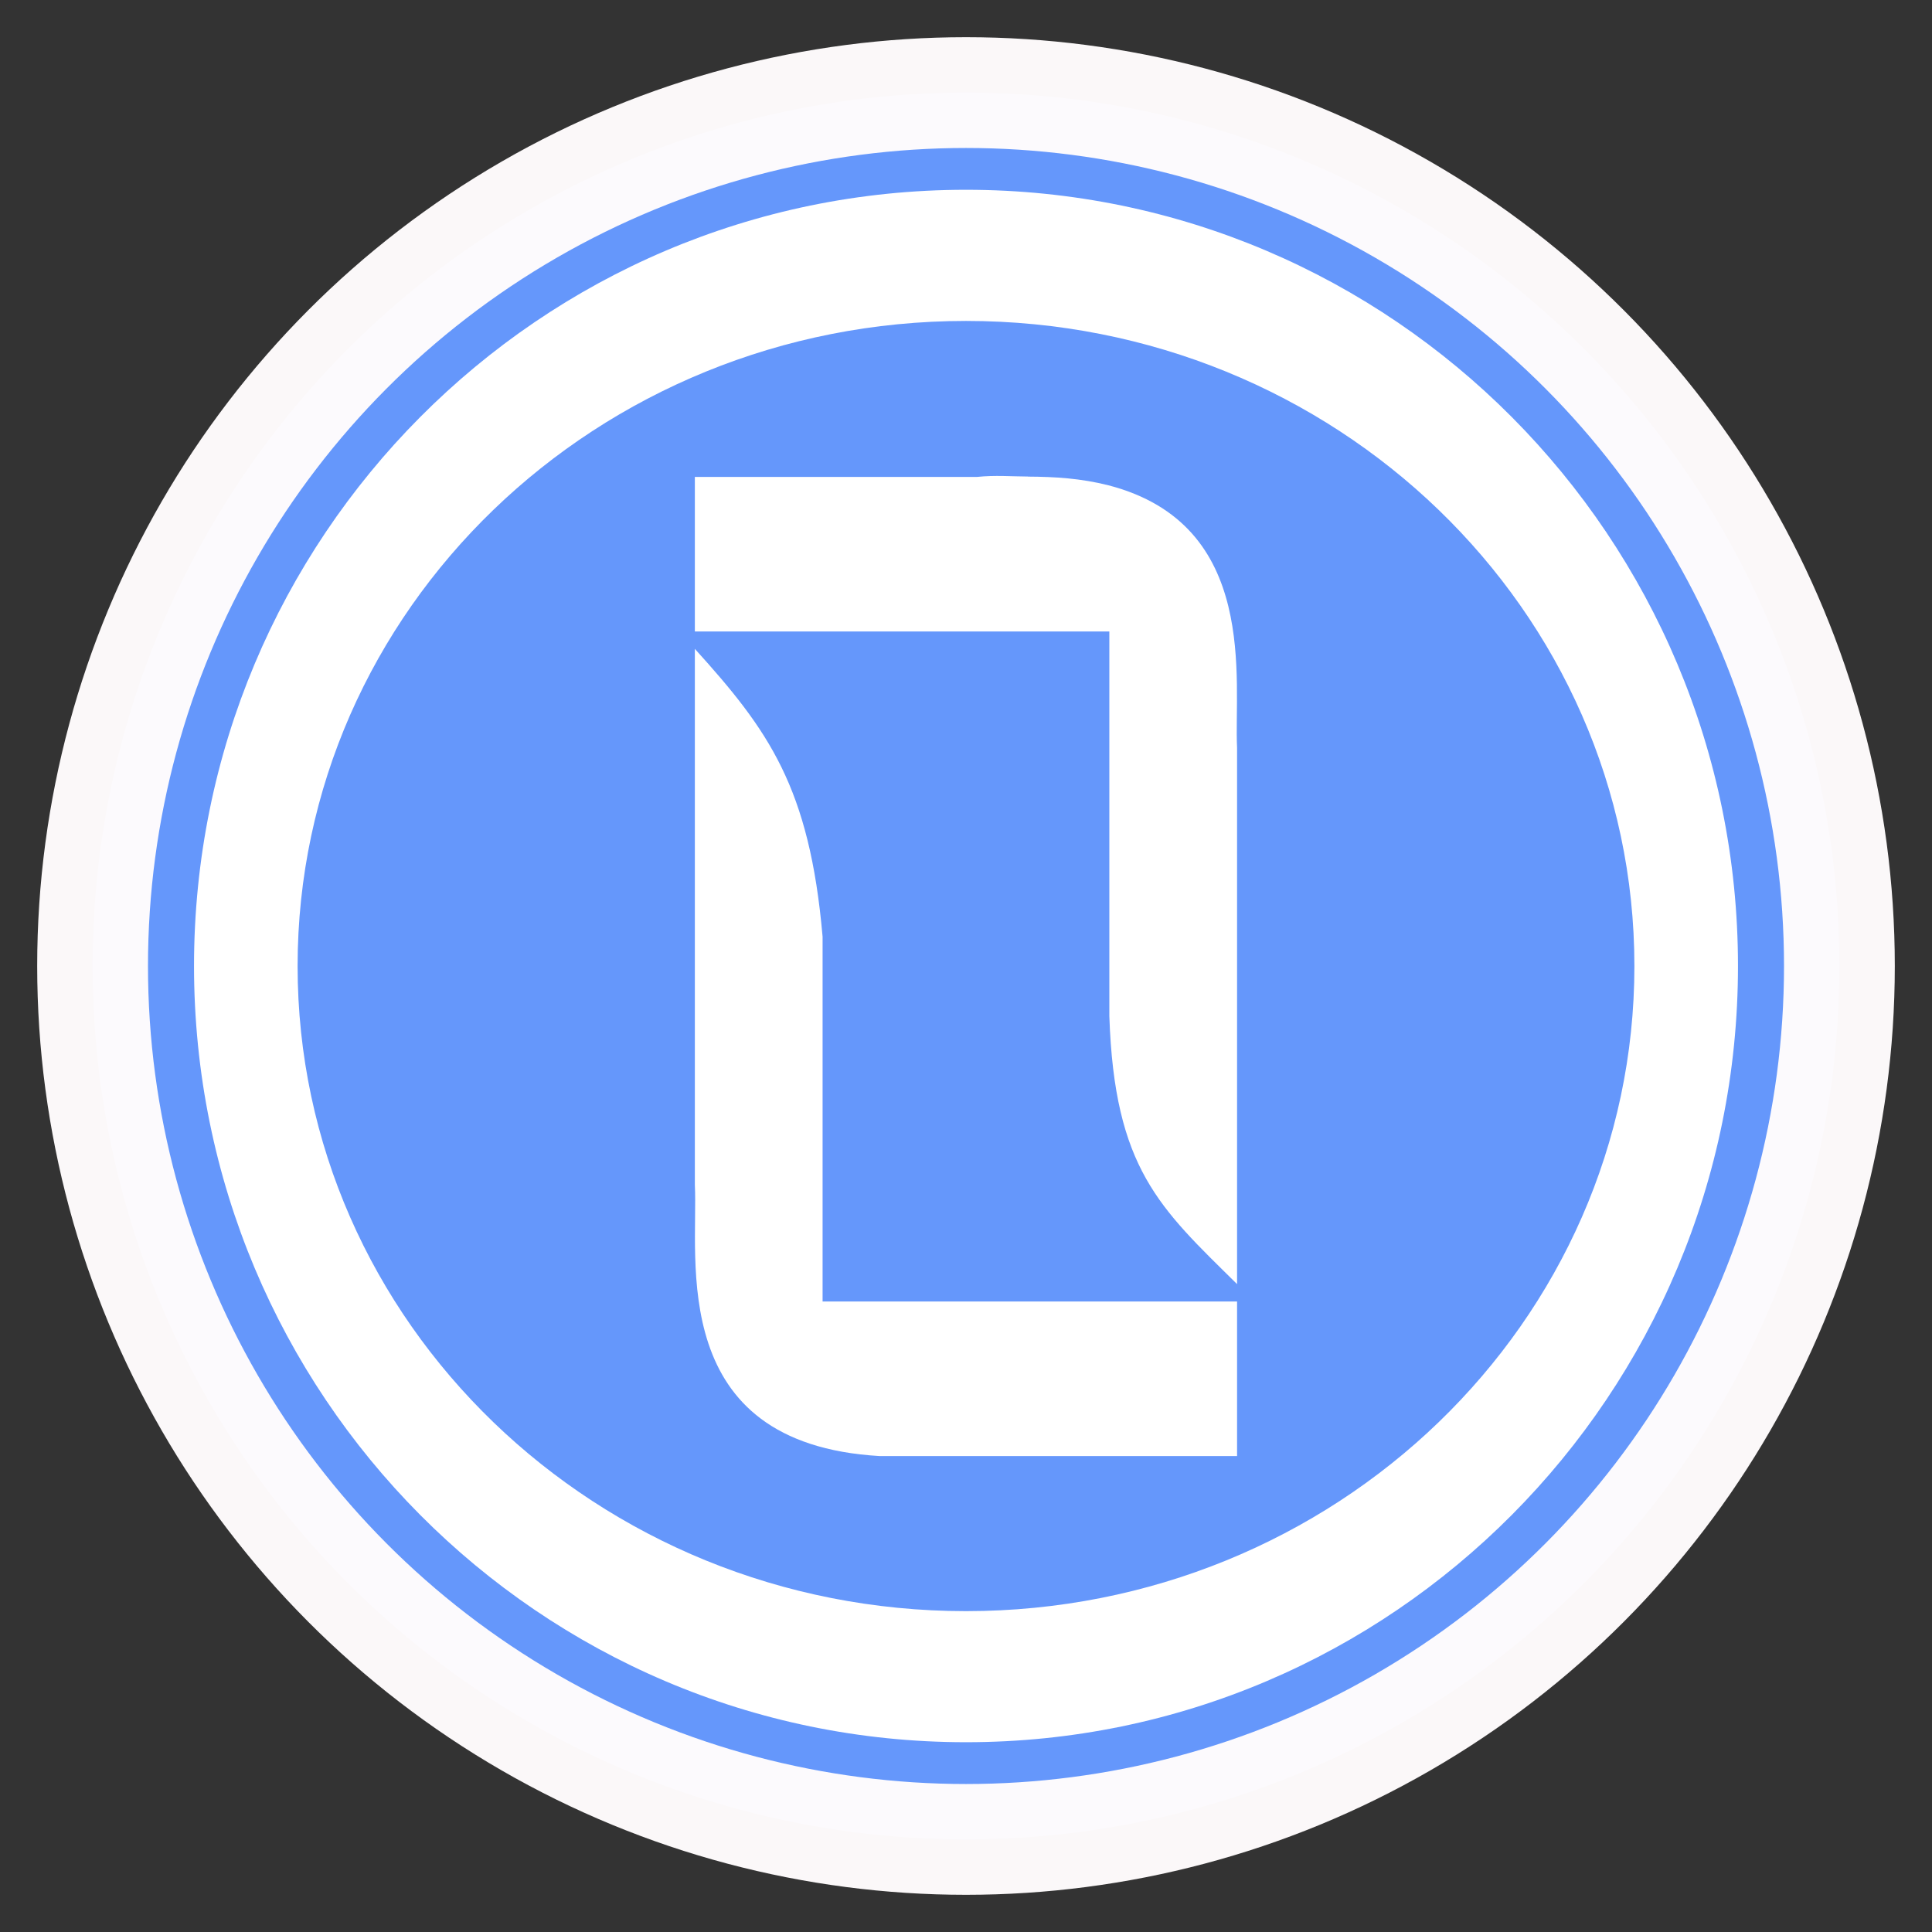 <?xml version="1.0" encoding="UTF-8" standalone="no"?>
<!-- Created with Inkscape (http://www.inkscape.org/) -->

<svg
   width="26mm"
   height="26mm"
   viewBox="0 0 26 26"
   version="1.1"
   id="svg1527"
   inkscape:version="1.1.2 (0a00cf5339, 2022-02-04)"
   sodipodi:docname="LetturaLogo.svg"
   xmlns:inkscape="http://www.inkscape.org/namespaces/inkscape"
   xmlns:sodipodi="http://sodipodi.sourceforge.net/DTD/sodipodi-0.dtd"
   xmlns="http://www.w3.org/2000/svg"
   xmlns:svg="http://www.w3.org/2000/svg">
  <rect x="0" y="0" width="26" height="26" fill="#333333" stroke="none"/>
  <sodipodi:namedview
     id="namedview1529"
     pagecolor="#ffffff"
     bordercolor="#666666"
     borderopacity="1.0"
     inkscape:pageshadow="2"
     inkscape:pageopacity="0.0"
     inkscape:pagecheckerboard="0"
     inkscape:document-units="mm"
     showgrid="false"
     inkscape:zoom="5.5731762"
     inkscape:cx="66.838009"
     inkscape:cy="57.14874"
     inkscape:window-width="2508"
     inkscape:window-height="1016"
     inkscape:window-x="0"
     inkscape:window-y="0"
     inkscape:window-maximized="1"
     inkscape:current-layer="layer1" />
  <defs
     id="defs1524" />
  <g
     inkscape:label="Layer 1"
     inkscape:groupmode="layer"
     id="layer1">
    <g
       id="g1612"
       transform="translate(0.5,0.5)">
      <circle
         r="11.754"
         cy="12.5"
         cx="12.5"
         id="path815-7-4-4"
         style="opacity:0.98;fill:#6699ff;fill-opacity:1;stroke:#fffcfd;stroke-width:1.491;stroke-miterlimit:4;stroke-dasharray:none;stroke-opacity:1;paint-order:stroke fill markers" />
      <path
         sodipodi:nodetypes="scscsccccc"
         inkscape:connector-curvature="0"
         id="ellipse842-2-6-98-6"
         d="M 12.5,2.054 C 6.762,2.054 2.111,6.731 2.111,12.5 c -1e-5,5.769 4.651,10.446 10.389,10.446 5.738,-1e-5 10.389,-4.677 10.389,-10.446 0,-5.769 -4.651,-10.446 -10.389,-10.446 z m 0,1.765 c 4.968,0 8.995,3.887 8.995,8.682 -2e-5,4.795 -4.027,8.681 -8.995,8.681 -4.968,-2e-5 -8.995,-3.887 -8.995,-8.681 0,-4.795 4.027,-8.682 8.995,-8.682 z"
         style="fill:#ffffff;fill-opacity:1;stroke-width:0;stroke-miterlimit:4;stroke-dasharray:none" />
      <path
         d="m 13.333,5.913 c -0.219,-7.6e-4 -0.444,-0.02 -0.682,0.005 H 8.851 v 2.08 h 5.578 v 5.176 c 0.068,2.055 0.679,2.581 1.719,3.607 V 9.566 c -0.044,-0.898 0.308,-3.006 -1.731,-3.535 -0.372,-0.094 -0.72,-0.115 -1.085,-0.117 z m -4.482,2.319 v 7.215 c 0.049,0.996 -0.39,3.48 2.486,3.648 h 4.811 v -2.08 h -5.578 v -4.909 C 10.395,10.093 9.841,9.326 8.851,8.232 Z"
         style="fill:#ffffff;fill-opacity:1;stroke-width:0;stroke-miterlimit:4;stroke-dasharray:none"
         id="path67276-7-3-9" />
    </g>
  </g>
</svg>
